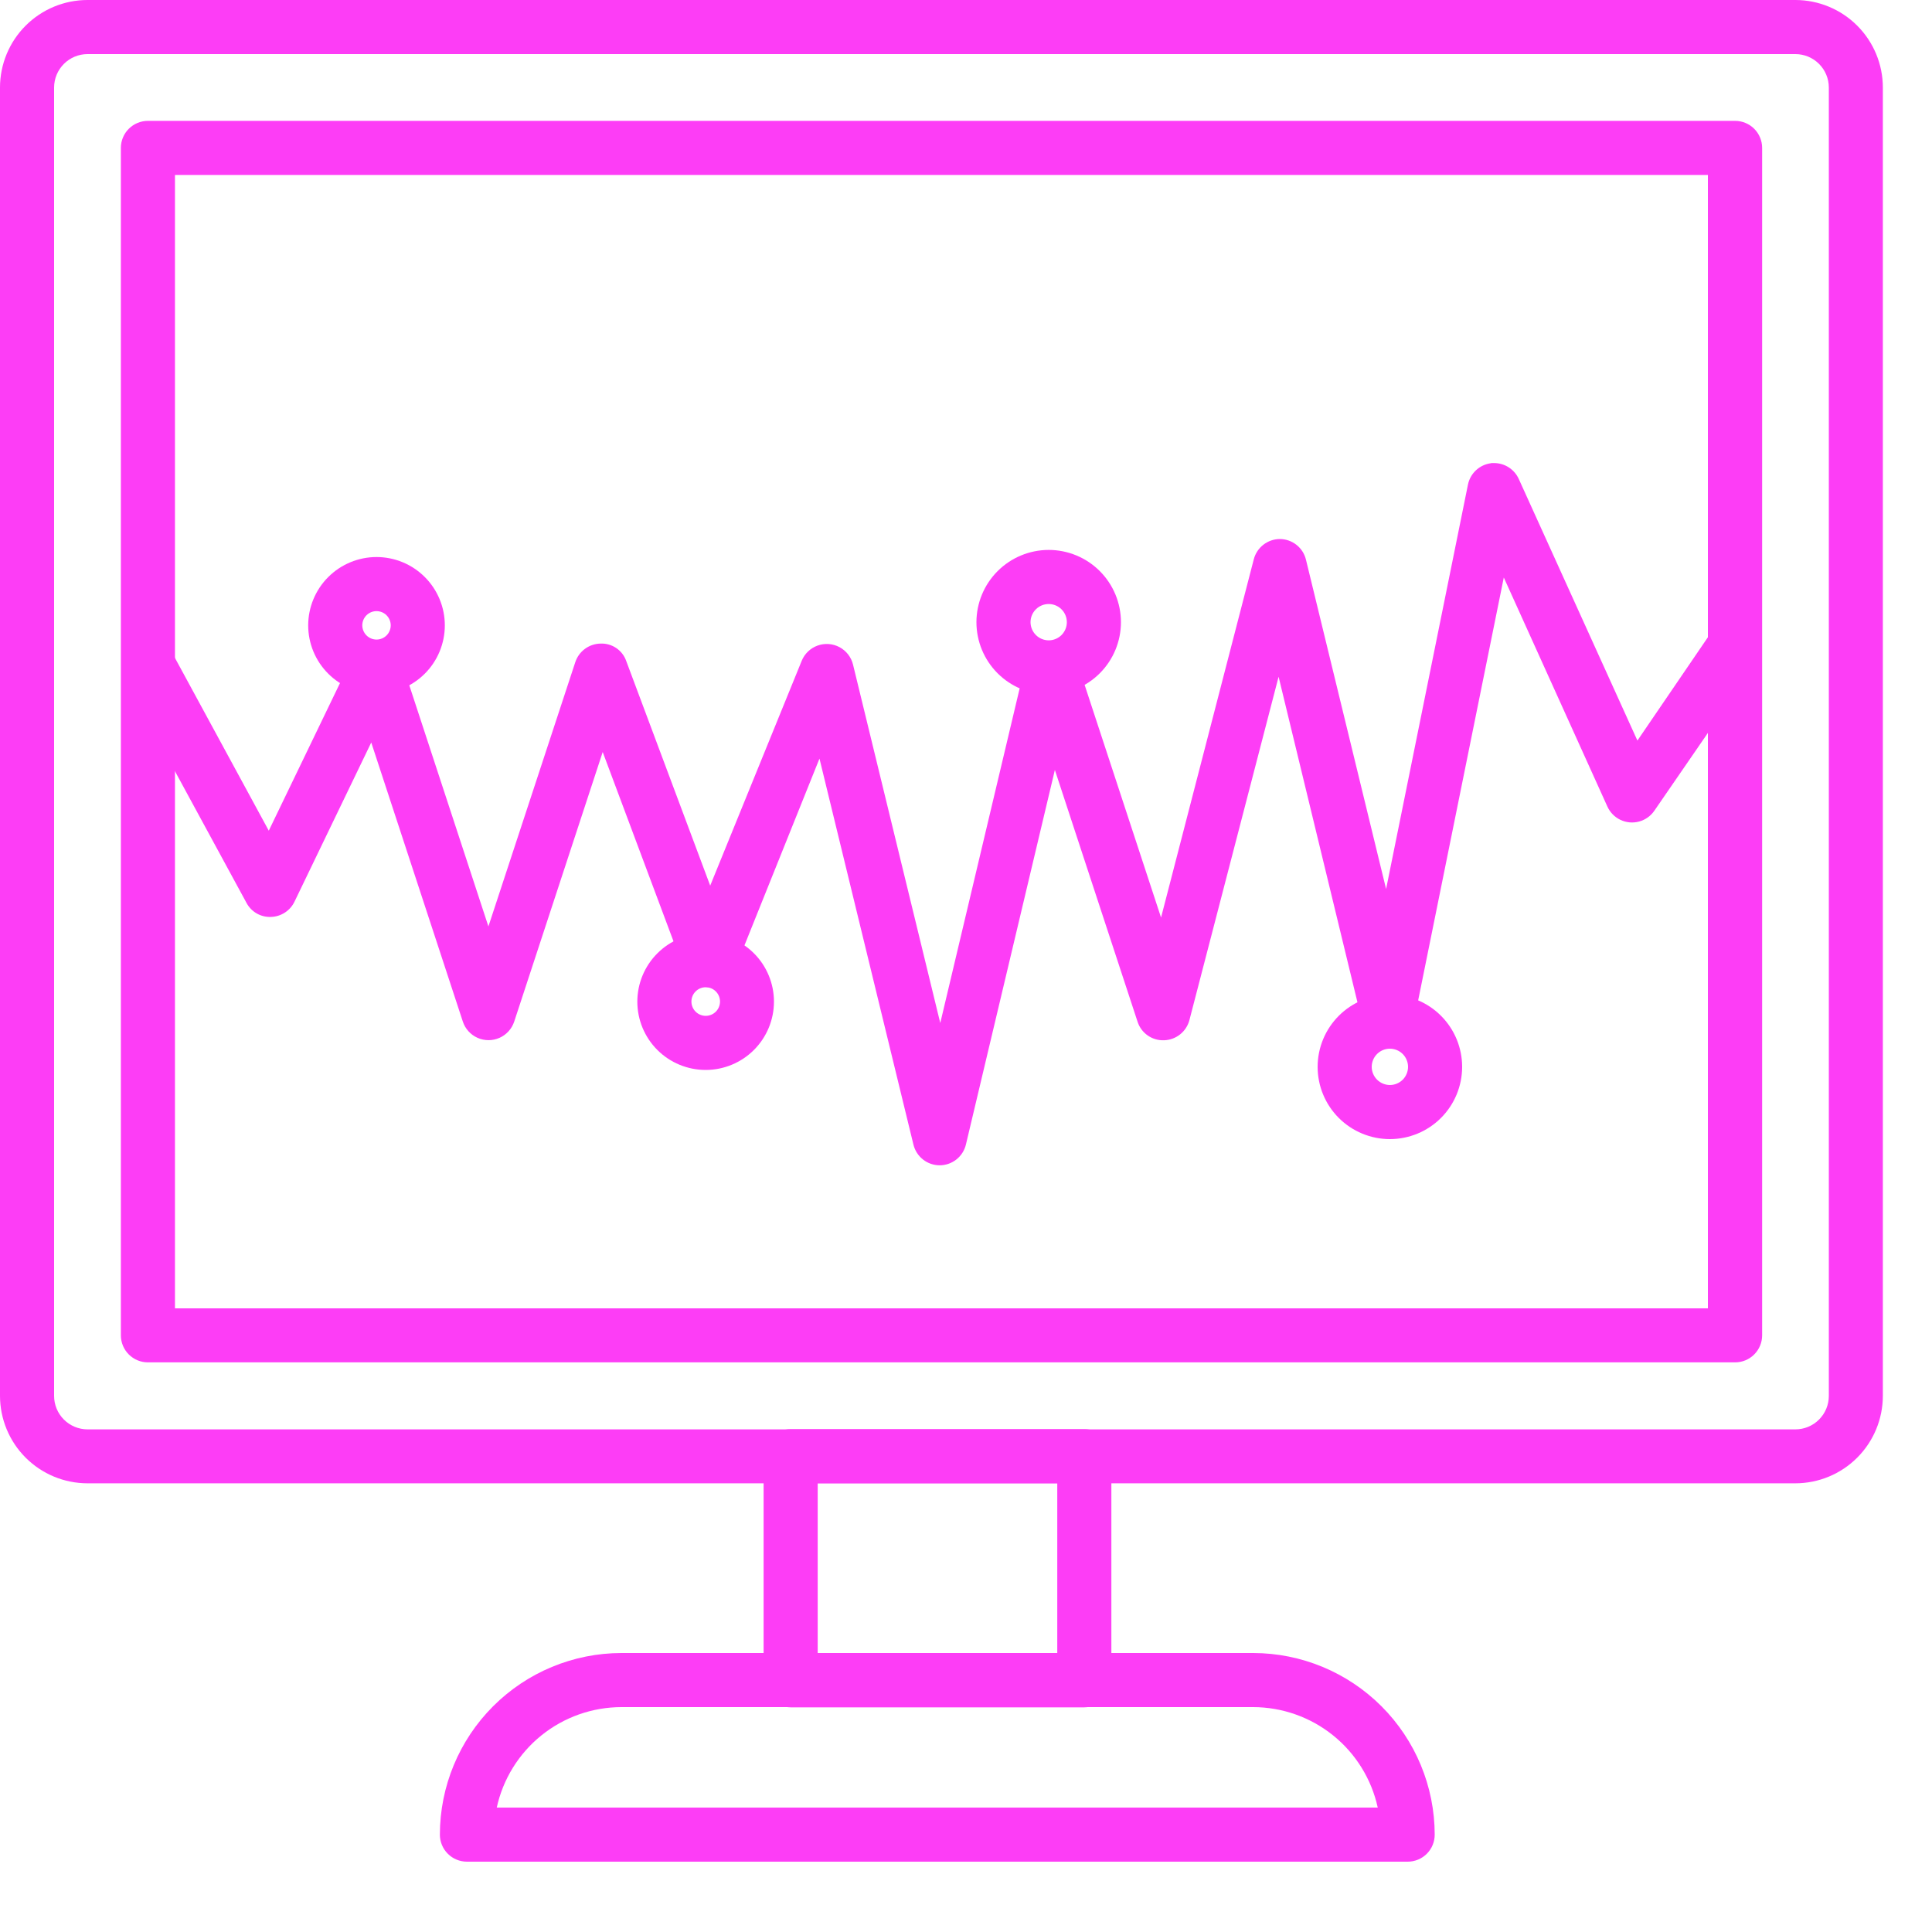 <svg xmlns="http://www.w3.org/2000/svg" xmlns:xlink="http://www.w3.org/1999/xlink" width="25" height="25" viewBox="0 0 25 25">
  <defs>
    <clipPath id="clip-path">
      <rect id="長方形_105505" data-name="長方形 105505" width="25" height="25" transform="translate(1049 562)" fill="#fd3df6" stroke="#707070" stroke-width="1"/>
    </clipPath>
    <clipPath id="clip-path-2">
      <path id="パス_154815" data-name="パス 154815" d="M2.264,2.264H22.1V16.93H2.264Zm-.35-.7a.35.35,0,0,0-.35.35V17.279a.35.35,0,0,0,.35.35H22.452a.35.35,0,0,0,.35-.35V1.914a.35.35,0,0,0-.35-.35ZM.7,18.062V1.132A.433.433,0,0,1,1.132.7h22.1a.433.433,0,0,1,.433.433v16.93a.433.433,0,0,1-.433.433H1.132A.433.433,0,0,1,.7,18.062M1.132,0A1.133,1.133,0,0,0,0,1.132v16.93a1.133,1.133,0,0,0,1.132,1.132h22.1a1.133,1.133,0,0,0,1.132-1.132V1.132A1.133,1.133,0,0,0,23.234,0Z" fill="#fd3df6"/>
    </clipPath>
    <clipPath id="clip-path-3">
      <path id="パス_154816" data-name="パス 154816" d="M43.1,80.034h3.1v2.2H43.1Zm-.35-.7a.35.35,0,0,0-.35.35v2.9a.35.35,0,0,0,.35.35h3.8a.35.35,0,0,0,.35-.35v-2.9a.35.35,0,0,0-.35-.35Z" transform="translate(-42.404 -79.335)" fill="#fd3df6"/>
    </clipPath>
    <clipPath id="clip-path-4">
      <path id="パス_154817" data-name="パス 154817" d="M26.764,92.455h8.175a1.653,1.653,0,0,1,1.612,1.3h-11.4a1.653,1.653,0,0,1,1.613-1.3m0-.7a2.352,2.352,0,0,0-2.349,2.35.35.35,0,0,0,.35.35H36.939a.349.349,0,0,0,.349-.35,2.352,2.352,0,0,0-2.349-2.35Z" transform="translate(-24.415 -91.755)" fill="#fd3df6"/>
    </clipPath>
    <clipPath id="clip-path-5">
      <path id="パス_154818" data-name="パス 154818" d="M24.575,25.706a.349.349,0,0,0-.3.278l-1.059,5.232-1.037-4.262a.349.349,0,0,0-.337-.267h0a.35.35,0,0,0-.338.262l-1.2,4.636-1.084-3.3a.35.35,0,0,0-.673.028l-1.1,4.637-1.129-4.639a.35.35,0,0,0-.664-.048L14.47,31.172l-1.086-2.905a.337.337,0,0,0-.335-.227.35.35,0,0,0-.325.241L11.6,31.7,10.478,28.28a.35.35,0,0,0-.647-.043L8.758,30.461,7.542,28.222a.35.35,0,1,0-.615.334l1.542,2.838a.342.342,0,0,0,.316.183.349.349,0,0,0,.307-.2l.992-2.057,1.185,3.611a.35.35,0,0,0,.665,0l1.145-3.488,1.053,2.816a.349.349,0,0,0,.323.227.354.354,0,0,0,.329-.219l1.1-2.739L17.1,34.524a.35.35,0,0,0,.34.267h0a.35.35,0,0,0,.339-.269l1.151-4.847L20,32.933a.346.346,0,0,0,.343.24.35.35,0,0,0,.328-.261l1.154-4.443L22.9,32.907a.338.338,0,0,0,.347.267.349.349,0,0,0,.336-.28l1.156-5.709,1.341,2.965a.35.35,0,0,0,.607.053L28,28.295a.35.35,0,1,0-.577-.4l-.955,1.4L24.933,25.91a.351.351,0,0,0-.319-.206l-.039,0" transform="translate(-6.885 -25.704)" fill="#fd3df6"/>
    </clipPath>
    <clipPath id="clip-path-6">
      <path id="パス_154819" data-name="パス 154819" d="M17.809,31.8a.184.184,0,1,1,.184.184.185.185,0,0,1-.184-.184m-.7,0a.884.884,0,1,0,.884-.884.885.885,0,0,0-.884.884" transform="translate(-17.109 -30.915)" fill="#fd3df6"/>
    </clipPath>
    <clipPath id="clip-path-7">
      <path id="パス_154820" data-name="パス 154820" d="M36.079,52.69a.185.185,0,1,1,.185.184.185.185,0,0,1-.185-.184m-.7,0a.884.884,0,1,0,.884-.884.885.885,0,0,0-.884.884" transform="translate(-35.38 -51.806)" fill="#fd3df6"/>
    </clipPath>
    <clipPath id="clip-path-8">
      <path id="パス_154821" data-name="パス 154821" d="M54.9,31.459a.235.235,0,1,1,.235.235.236.236,0,0,1-.235-.235m-.7,0a.935.935,0,1,0,.935-.935.936.936,0,0,0-.935.935" transform="translate(-54.2 -30.524)" fill="#fd3df6"/>
    </clipPath>
    <clipPath id="clip-path-9">
      <path id="パス_154822" data-name="パス 154822" d="M73.842,56.145a.235.235,0,1,1,.235.235.236.236,0,0,1-.235-.235m-.7,0a.935.935,0,1,0,.935-.935.936.936,0,0,0-.935.935" transform="translate(-73.143 -55.21)" fill="#fd3df6"/>
    </clipPath>
  </defs>
  <g id="マスクグループ_179" data-name="マスクグループ 179" transform="translate(-1049 -562)" clip-path="url(#clip-path)">
    <g id="グループ_199223" data-name="グループ 199223" transform="translate(1049 562)">
      <g id="グループ_199208" data-name="グループ 199208">
        <g id="グループ_199207" data-name="グループ 199207" clip-path="url(#clip-path-2)">
          <rect id="長方形_105469" data-name="長方形 105469" width="31.014" height="30.269" transform="translate(-9.398 7.652) rotate(-39.155)" fill="#fd3df6"/>
        </g>
      </g>
      <g id="グループ_199210" data-name="グループ 199210" transform="translate(9.885 18.494)">
        <g id="グループ_199209" data-name="グループ 199209" clip-path="url(#clip-path-3)">
          <rect id="長方形_105470" data-name="長方形 105470" width="5.759" height="5.629" transform="translate(-1.76 1.433) rotate(-39.155)" fill="#fd3df6"/>
        </g>
      </g>
      <g id="グループ_199212" data-name="グループ 199212" transform="translate(5.692 21.39)">
        <g id="グループ_199211" data-name="グループ 199211" clip-path="url(#clip-path-4)">
          <rect id="長方形_105471" data-name="長方形 105471" width="11.687" height="10.222" transform="translate(-1.322 1.076) rotate(-39.155)" fill="#fd3df6"/>
        </g>
      </g>
      <g id="グループ_199214" data-name="グループ 199214" transform="translate(1.605 5.992)">
        <g id="グループ_199213" data-name="グループ 199213" clip-path="url(#clip-path-5)">
          <rect id="長方形_105472" data-name="長方形 105472" width="22.232" height="20.477" transform="translate(-4.499 3.623) rotate(-39.155)" fill="#fd3df6"/>
        </g>
      </g>
      <g id="グループ_199216" data-name="グループ 199216" transform="translate(3.988 7.207)">
        <g id="グループ_199215" data-name="グループ 199215" clip-path="url(#clip-path-6)">
          <rect id="長方形_105473" data-name="長方形 105473" width="2.487" height="2.487" transform="matrix(0.775, -0.631, 0.631, 0.775, -0.866, 0.705)" fill="#fd3df6"/>
        </g>
      </g>
      <g id="グループ_199218" data-name="グループ 199218" transform="translate(8.248 12.077)">
        <g id="グループ_199217" data-name="グループ 199217" clip-path="url(#clip-path-7)">
          <rect id="長方形_105474" data-name="長方形 105474" width="2.487" height="2.487" transform="matrix(0.775, -0.631, 0.631, 0.775, -0.866, 0.705)" fill="#fd3df6"/>
        </g>
      </g>
      <g id="グループ_199220" data-name="グループ 199220" transform="translate(12.635 7.116)">
        <g id="グループ_199219" data-name="グループ 199219" clip-path="url(#clip-path-8)">
          <rect id="長方形_105475" data-name="長方形 105475" width="2.63" height="2.63" transform="matrix(0.775, -0.631, 0.631, 0.775, -0.915, 0.745)" fill="#fd3df6"/>
        </g>
      </g>
      <g id="グループ_199222" data-name="グループ 199222" transform="translate(17.051 12.87)">
        <g id="グループ_199221" data-name="グループ 199221" clip-path="url(#clip-path-9)">
          <rect id="長方形_105476" data-name="長方形 105476" width="2.63" height="2.63" transform="translate(-0.915 0.745) rotate(-39.155)" fill="#fd3df6"/>
        </g>
      </g>
    </g>
  </g>
</svg>
